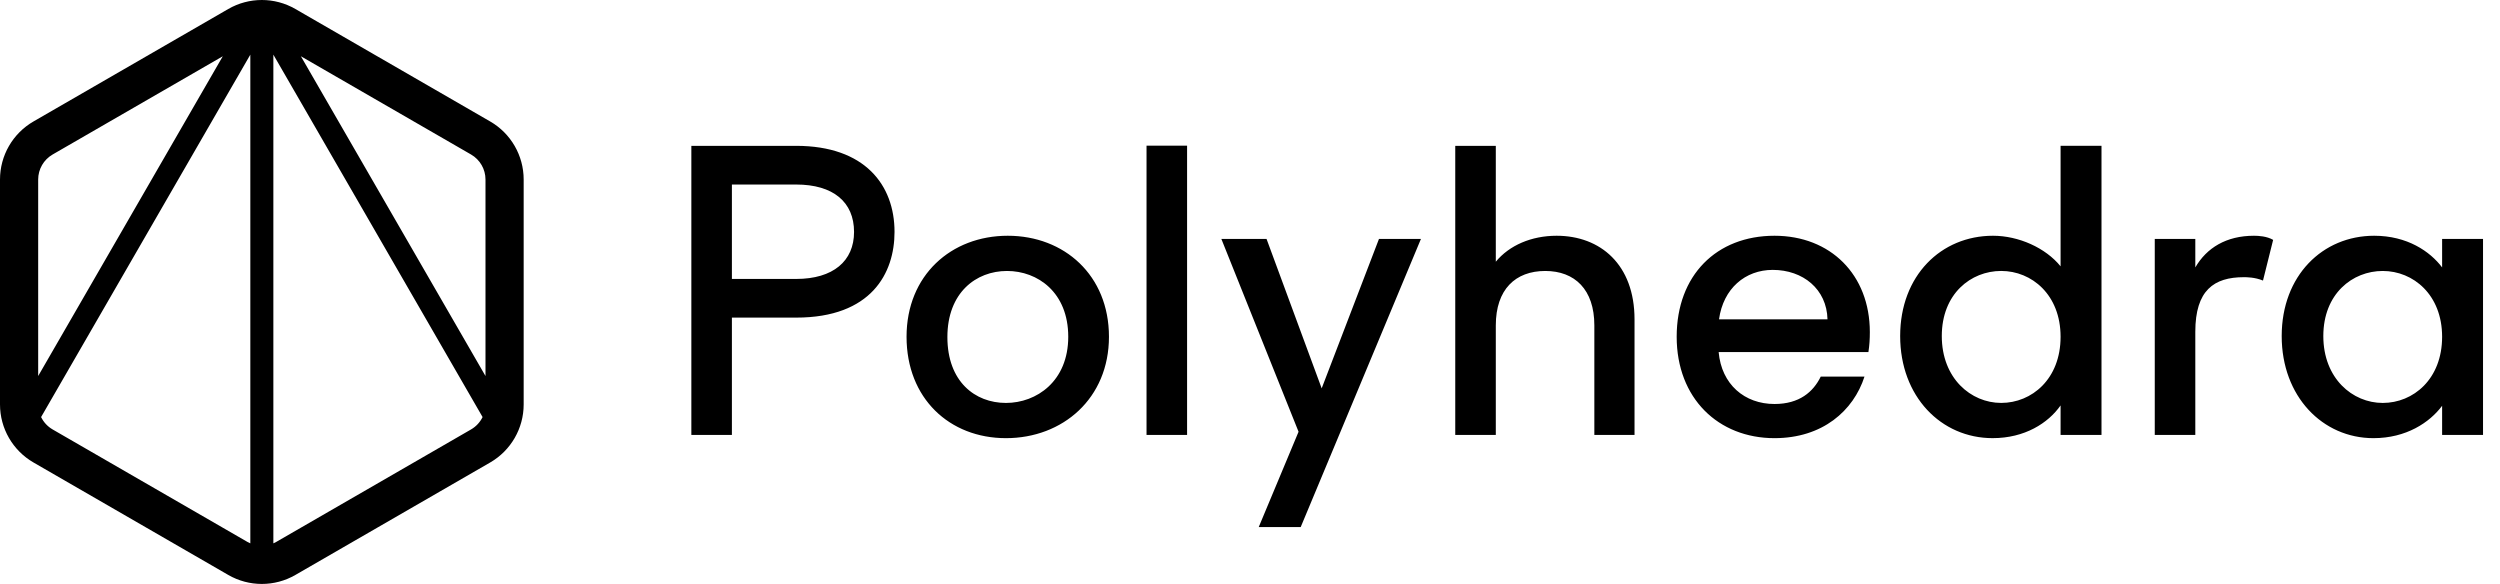 <svg xmlns="http://www.w3.org/2000/svg" width="137" height="32" viewBox="0 0 137 32" fill="none">
<path fill-rule="evenodd" clip-rule="evenodd" d="M16.186 0.492C15.049 -0.164 13.648 -0.164 12.511 0.492L1.837 6.655C0.7 7.311 0 8.524 0 9.837V22.163C0 23.476 0.7 24.689 1.837 25.345L12.511 31.508C13.648 32.164 15.049 32.164 16.186 31.508L26.86 25.345C27.997 24.689 28.697 23.476 28.697 22.163V9.837C28.697 8.524 27.997 7.311 26.86 6.655L16.186 0.492ZM2.883 23.533C2.605 23.372 2.388 23.134 2.252 22.855L13.718 2.995V29.776C13.663 29.753 13.61 29.726 13.557 29.696L2.883 23.533ZM14.98 29.776V2.995L26.446 22.855C26.31 23.134 26.092 23.372 25.814 23.533L15.14 29.696C15.088 29.726 15.034 29.753 14.98 29.776ZM2.883 8.467L12.209 3.083L2.092 20.606V9.837C2.092 9.272 2.394 8.75 2.883 8.467ZM26.605 20.606L16.488 3.083L25.814 8.467C26.304 8.75 26.605 9.272 26.605 9.837V20.606ZM62.83 23.835V7.984H65.052V23.835H62.83ZM104.129 18.416C104.129 15.102 106.371 12.919 109.217 12.919C110.62 12.919 112.102 13.582 112.92 14.595V7.99H115.162V23.835H112.92V22.217C112.238 23.191 110.951 24.01 109.197 24.01C106.371 24.01 104.129 21.729 104.129 18.416ZM112.92 18.455C112.92 16.154 111.341 14.848 109.665 14.848C108.008 14.848 106.41 16.096 106.41 18.416C106.41 20.735 108.008 22.08 109.665 22.08C111.341 22.08 112.92 20.774 112.92 18.455ZM120.303 23.835V18.182C120.303 15.902 121.327 15.19 122.964 15.19C123.111 15.19 123.568 15.19 124.012 15.375L124.568 13.145C124.222 12.944 123.767 12.919 123.519 12.919C121.999 12.919 120.927 13.582 120.303 14.654V13.095H118.081V23.835H120.303ZM130.105 12.919C127.279 12.919 125.037 15.102 125.037 18.416C125.037 21.73 127.279 24.011 130.066 24.011C131.86 24.011 133.146 23.153 133.828 22.237V23.835H136.07V13.095H133.828V14.654C133.166 13.777 131.918 12.919 130.105 12.919ZM130.573 14.849C132.25 14.849 133.828 16.155 133.828 18.455C133.828 20.775 132.25 22.081 130.573 22.081C128.916 22.081 127.318 20.736 127.318 18.416C127.318 16.096 128.916 14.849 130.573 14.849ZM94.202 17.5C94.436 15.804 95.644 14.79 97.145 14.79C98.802 14.79 100.108 15.843 100.147 17.5H94.202ZM97.243 24.011C99.874 24.011 101.57 22.509 102.174 20.638H99.777C99.367 21.476 98.607 22.139 97.243 22.139C95.605 22.139 94.338 21.067 94.182 19.293H102.389C102.447 18.923 102.467 18.572 102.467 18.202C102.467 15.044 100.303 12.919 97.243 12.919C94.065 12.919 91.882 15.083 91.882 18.455C91.882 21.827 94.163 24.011 97.243 24.011ZM79.748 23.835V7.992H81.97V14.342C82.711 13.445 83.919 12.919 85.303 12.919C87.701 12.919 89.572 14.498 89.572 17.5V23.835H87.37V17.831C87.37 15.863 86.297 14.849 84.68 14.849C83.042 14.849 81.97 15.863 81.97 17.831V23.835H79.748ZM75.567 13.095L72.428 21.282L69.407 13.095H66.931L71.161 23.66L68.978 28.884H71.278L77.867 13.095H75.567ZM55.126 24.011C58.244 24.011 60.771 21.827 60.771 18.455C60.771 15.083 58.323 12.919 55.225 12.919C52.126 12.919 49.679 15.083 49.679 18.455C49.679 21.827 52.027 24.011 55.126 24.011ZM55.126 22.081C53.429 22.081 51.917 20.909 51.917 18.472C51.917 16.036 53.488 14.849 55.185 14.849C56.863 14.849 58.54 16.018 58.54 18.455C58.54 20.892 56.804 22.081 55.126 22.081ZM40.108 15.286H43.629C45.657 15.286 46.802 14.306 46.802 12.71C46.802 11.069 45.657 10.112 43.629 10.112H40.108V15.286ZM49.02 12.71C49.02 14.967 47.754 17.405 43.629 17.405H40.108V23.833L37.886 23.833V7.992L43.629 7.992C47.39 7.992 49.02 10.134 49.02 12.71Z" fill="black"/>
</svg>